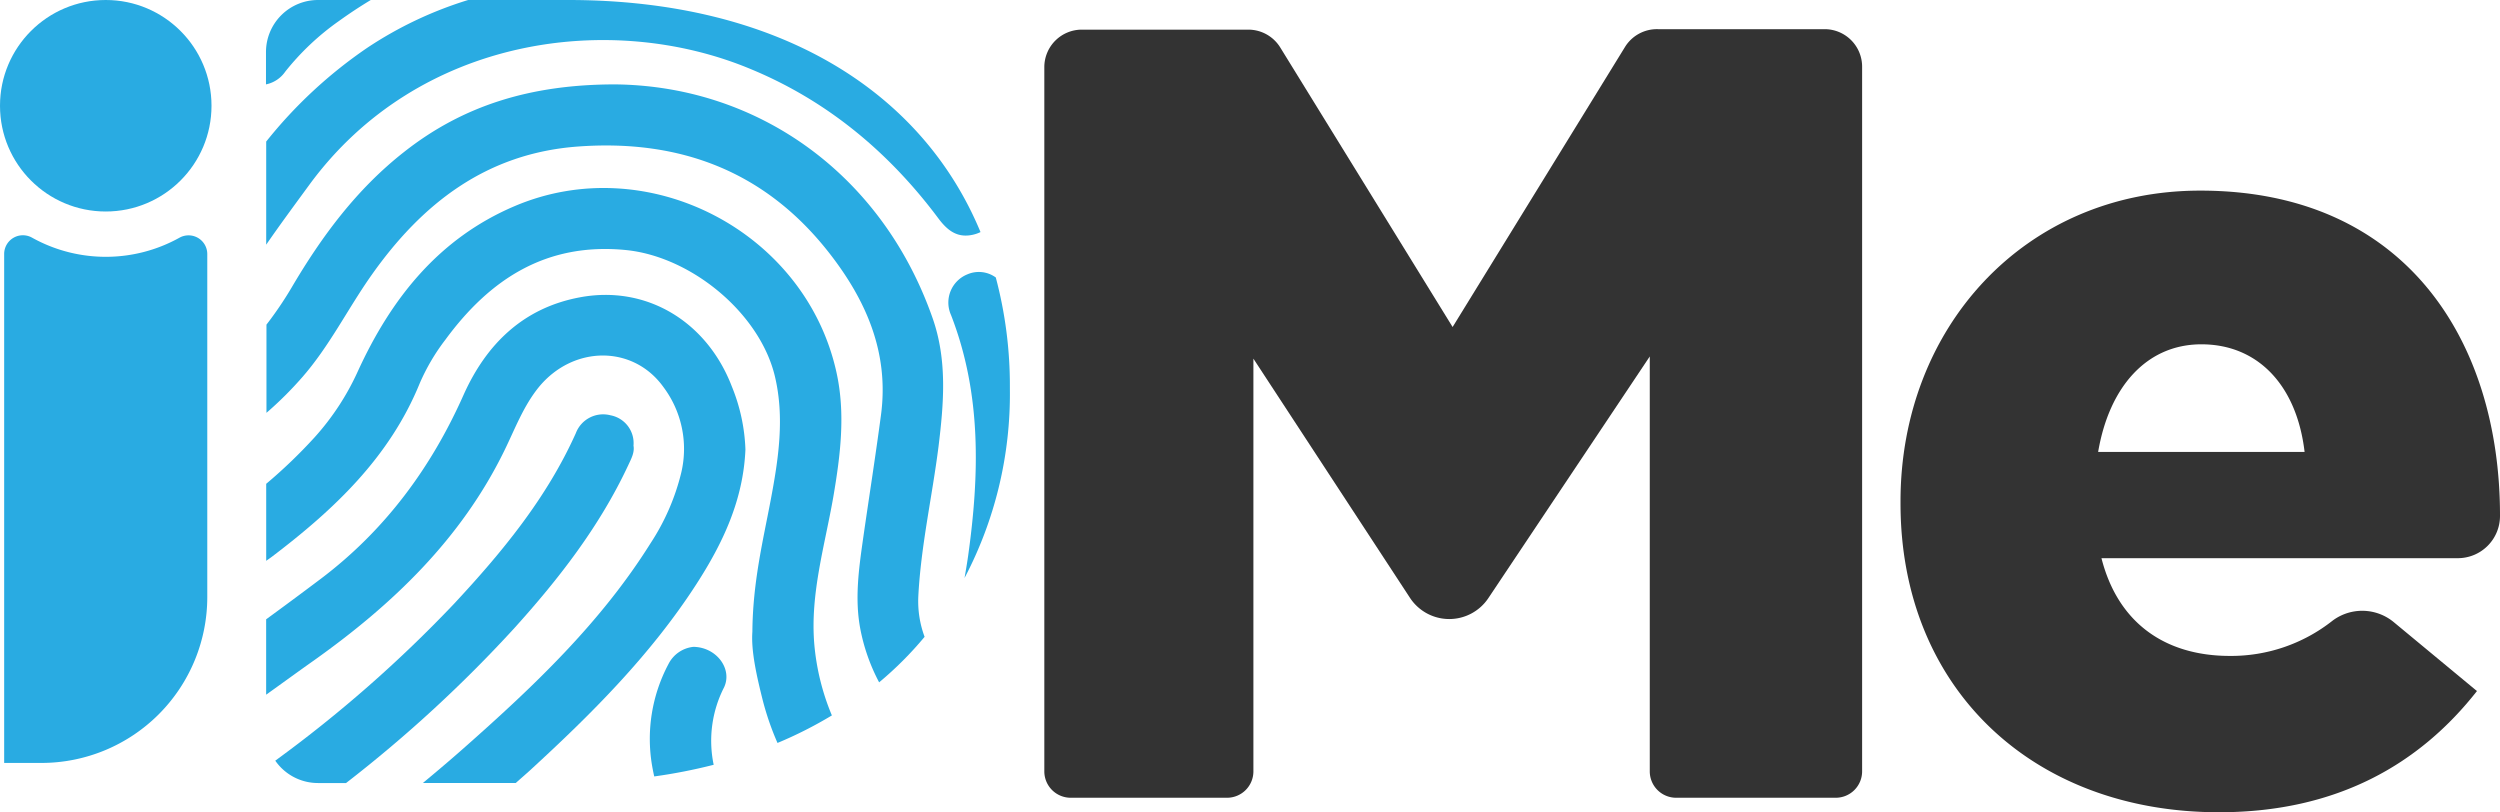 <svg id="Layer_1" data-name="Layer 1" xmlns="http://www.w3.org/2000/svg" viewBox="0 0 473.99 153.96"><defs><style>.cls-1{fill:#333;}.cls-2{fill:#29abe2;}</style></defs><path class="cls-1" d="M308.09,8.91,275.41,62l-32.68-53a7.12,7.12,0,0,0-6-3.38h-31.6A7.11,7.11,0,0,0,198,12.64V146.3a5,5,0,0,0,5,4.95h29.64a5,5,0,0,0,5-4.95V68l29.68,45.34a8.91,8.91,0,0,0,14.86.07l30.61-45.83V146.3a5,5,0,0,0,5,4.95h30.26a5,5,0,0,0,5-4.95V12.64a7.11,7.11,0,0,0-7.11-7.11h-31.6A7.12,7.12,0,0,0,308.09,8.91Z"/><path class="cls-1" d="M360.33,95.46v-.41c0-32.89,23.52-58.91,56.83-58.91,38.93,0,56.83,28.52,56.83,61.61v.08a8,8,0,0,1-8,8H398.43c3.12,12.28,12.07,18.53,24.35,18.53a31,31,0,0,0,19.46-6.68,9.38,9.38,0,0,1,11.6.27l15.78,13.07C458.8,144.8,443.18,154,420.7,154,385.31,154,360.33,130.44,360.33,95.46Zm76.61-9.78c-1.46-12.49-8.75-20.4-19.57-20.4-10.41,0-17.49,8.12-19.57,20.4Z"/><path class="cls-2" d="M183.45,52a5.77,5.77,0,0,0-3.14,7.73c5.8,14.93,5.4,30.28,3.23,45.76-.2,1.37-.43,2.74-.67,4.1a74.94,74.94,0,0,0,8.6-35.78v-.43a79.85,79.85,0,0,0-2.67-20.77A5.46,5.46,0,0,0,183.45,52Z"/><path class="cls-2" d="M174.11,113.05c.49-9.54,2.63-18.91,3.83-28.38,1-8.2,1.69-16.36-1.13-24.38-9.54-27.22-33.06-44-60.17-44.29-16,0-28.84,4-40,12.79-9,7.05-15.63,16-21.37,25.76a68.9,68.9,0,0,1-4.75,7V78.27a67.64,67.64,0,0,0,6.74-6.7c5.18-5.9,8.63-12.95,13.11-19.31C80,38.57,92.25,29.05,109.59,27.78,129,26.36,145.2,32.51,157.3,48.07c7,9,11.29,18.91,9.73,30.62-1.05,7.92-2.3,15.81-3.43,23.72-.79,5.57-1.55,11.16-.5,16.77a36.12,36.12,0,0,0,3.58,10.19,66.93,66.93,0,0,0,8.62-8.63A19.41,19.41,0,0,1,174.11,113.05Z"/><path class="cls-2" d="M158,94.17c1.33-7.82,2.33-15.66.6-23.53-5.86-26.77-35.79-42.29-61-31.57C83.16,45.2,74.15,56.62,67.82,70.45a48.62,48.62,0,0,1-8.15,12.44,95.86,95.86,0,0,1-9.2,8.84v14.6c.36-.26.73-.51,1.09-.78,11.71-8.89,22.26-18.78,28-32.83a38.9,38.9,0,0,1,4.89-8.32c8.46-11.53,19.17-18.45,34.14-17C131,48.6,144,59.31,146.9,71.28c1.89,7.86.7,15.7-.77,23.49s-3.41,15.65-3.48,25c-.27,3.63.81,8.42,2,13.14a53.11,53.11,0,0,0,2.76,7.95,78.34,78.34,0,0,0,10.31-5.22,45.11,45.11,0,0,1-3.33-13.48C153.58,112.62,156.38,103.47,158,94.17Z"/><path class="cls-2" d="M132,110.8c5-7.73,8.92-15.93,9.33-25.57a34.63,34.63,0,0,0-2.57-11.94C134,60.88,122.48,54,109.9,56.38c-10.65,2-17.66,8.8-22,18.47-6.16,13.86-14.9,25.67-27,34.83q-5.19,3.91-10.44,7.74v14.29c3-2.14,5.92-4.28,8.91-6.39,15-10.64,28.06-23.09,36.28-39.94,2-4.08,3.58-8.38,6.52-12,6.53-7.93,17.86-8,23.61,0a19.55,19.55,0,0,1,3.38,16.25A42.69,42.69,0,0,1,123.34,103c-9.45,15.09-22.21,27.18-35.41,38.84-2.54,2.25-5.14,4.44-7.75,6.61H97.79c.89-.8,1.8-1.58,2.68-2.38C112.16,135.35,123.35,124.18,132,110.8Z"/><path class="cls-2" d="M142.51,13.17c14.41,6,26.06,15.73,35.39,28.22,1.6,2.14,3.4,3.68,6.22,3.18A6.41,6.41,0,0,0,185.9,44C174.81,17.25,147.55,0,107.71,0H88.76A73.36,73.36,0,0,0,69.62,9.07,87.45,87.45,0,0,0,50.47,26.84V46.39c2.64-3.83,5.41-7.57,8.16-11.33C79.33,6.8,116,2,142.51,13.17Z"/><path class="cls-2" d="M54.07,13.6A49,49,0,0,1,64.24,4q3-2.16,6.06-4h-10a9.87,9.87,0,0,0-9.87,9.87V16A5.86,5.86,0,0,0,54.07,13.6Z"/><path class="cls-2" d="M97.6,119c8.44-9.35,16.13-19.28,21.51-30.79.57-1.23,1.23-2.42,1-3.72a5.37,5.37,0,0,0-4.35-5.75,5.54,5.54,0,0,0-6.59,3.4c-5.53,12.32-14,22.58-23.06,32.31a248,248,0,0,1-33.92,29.77,9.85,9.85,0,0,0,8.1,4.24h5.32A253.63,253.63,0,0,0,97.6,119Z"/><path class="cls-2" d="M137.28,130.32c1.64-3.49-1.44-7.63-5.82-7.68a6,6,0,0,0-4.73,3.28,30.21,30.21,0,0,0-3.09,19.29c.12.68.25,1.35.4,2A101.68,101.68,0,0,0,135.31,145,22.24,22.24,0,0,1,137.28,130.32Z"/><circle class="cls-2" cx="20.05" cy="20.05" r="20.05"/><path class="cls-2" d="M.79,48.19v96.46H7.84A31.46,31.46,0,0,0,39.3,113.19v-65a3.55,3.55,0,0,0-5.24-3.14,28.73,28.73,0,0,1-28,0A3.55,3.55,0,0,0,.79,48.19Z"/></svg>